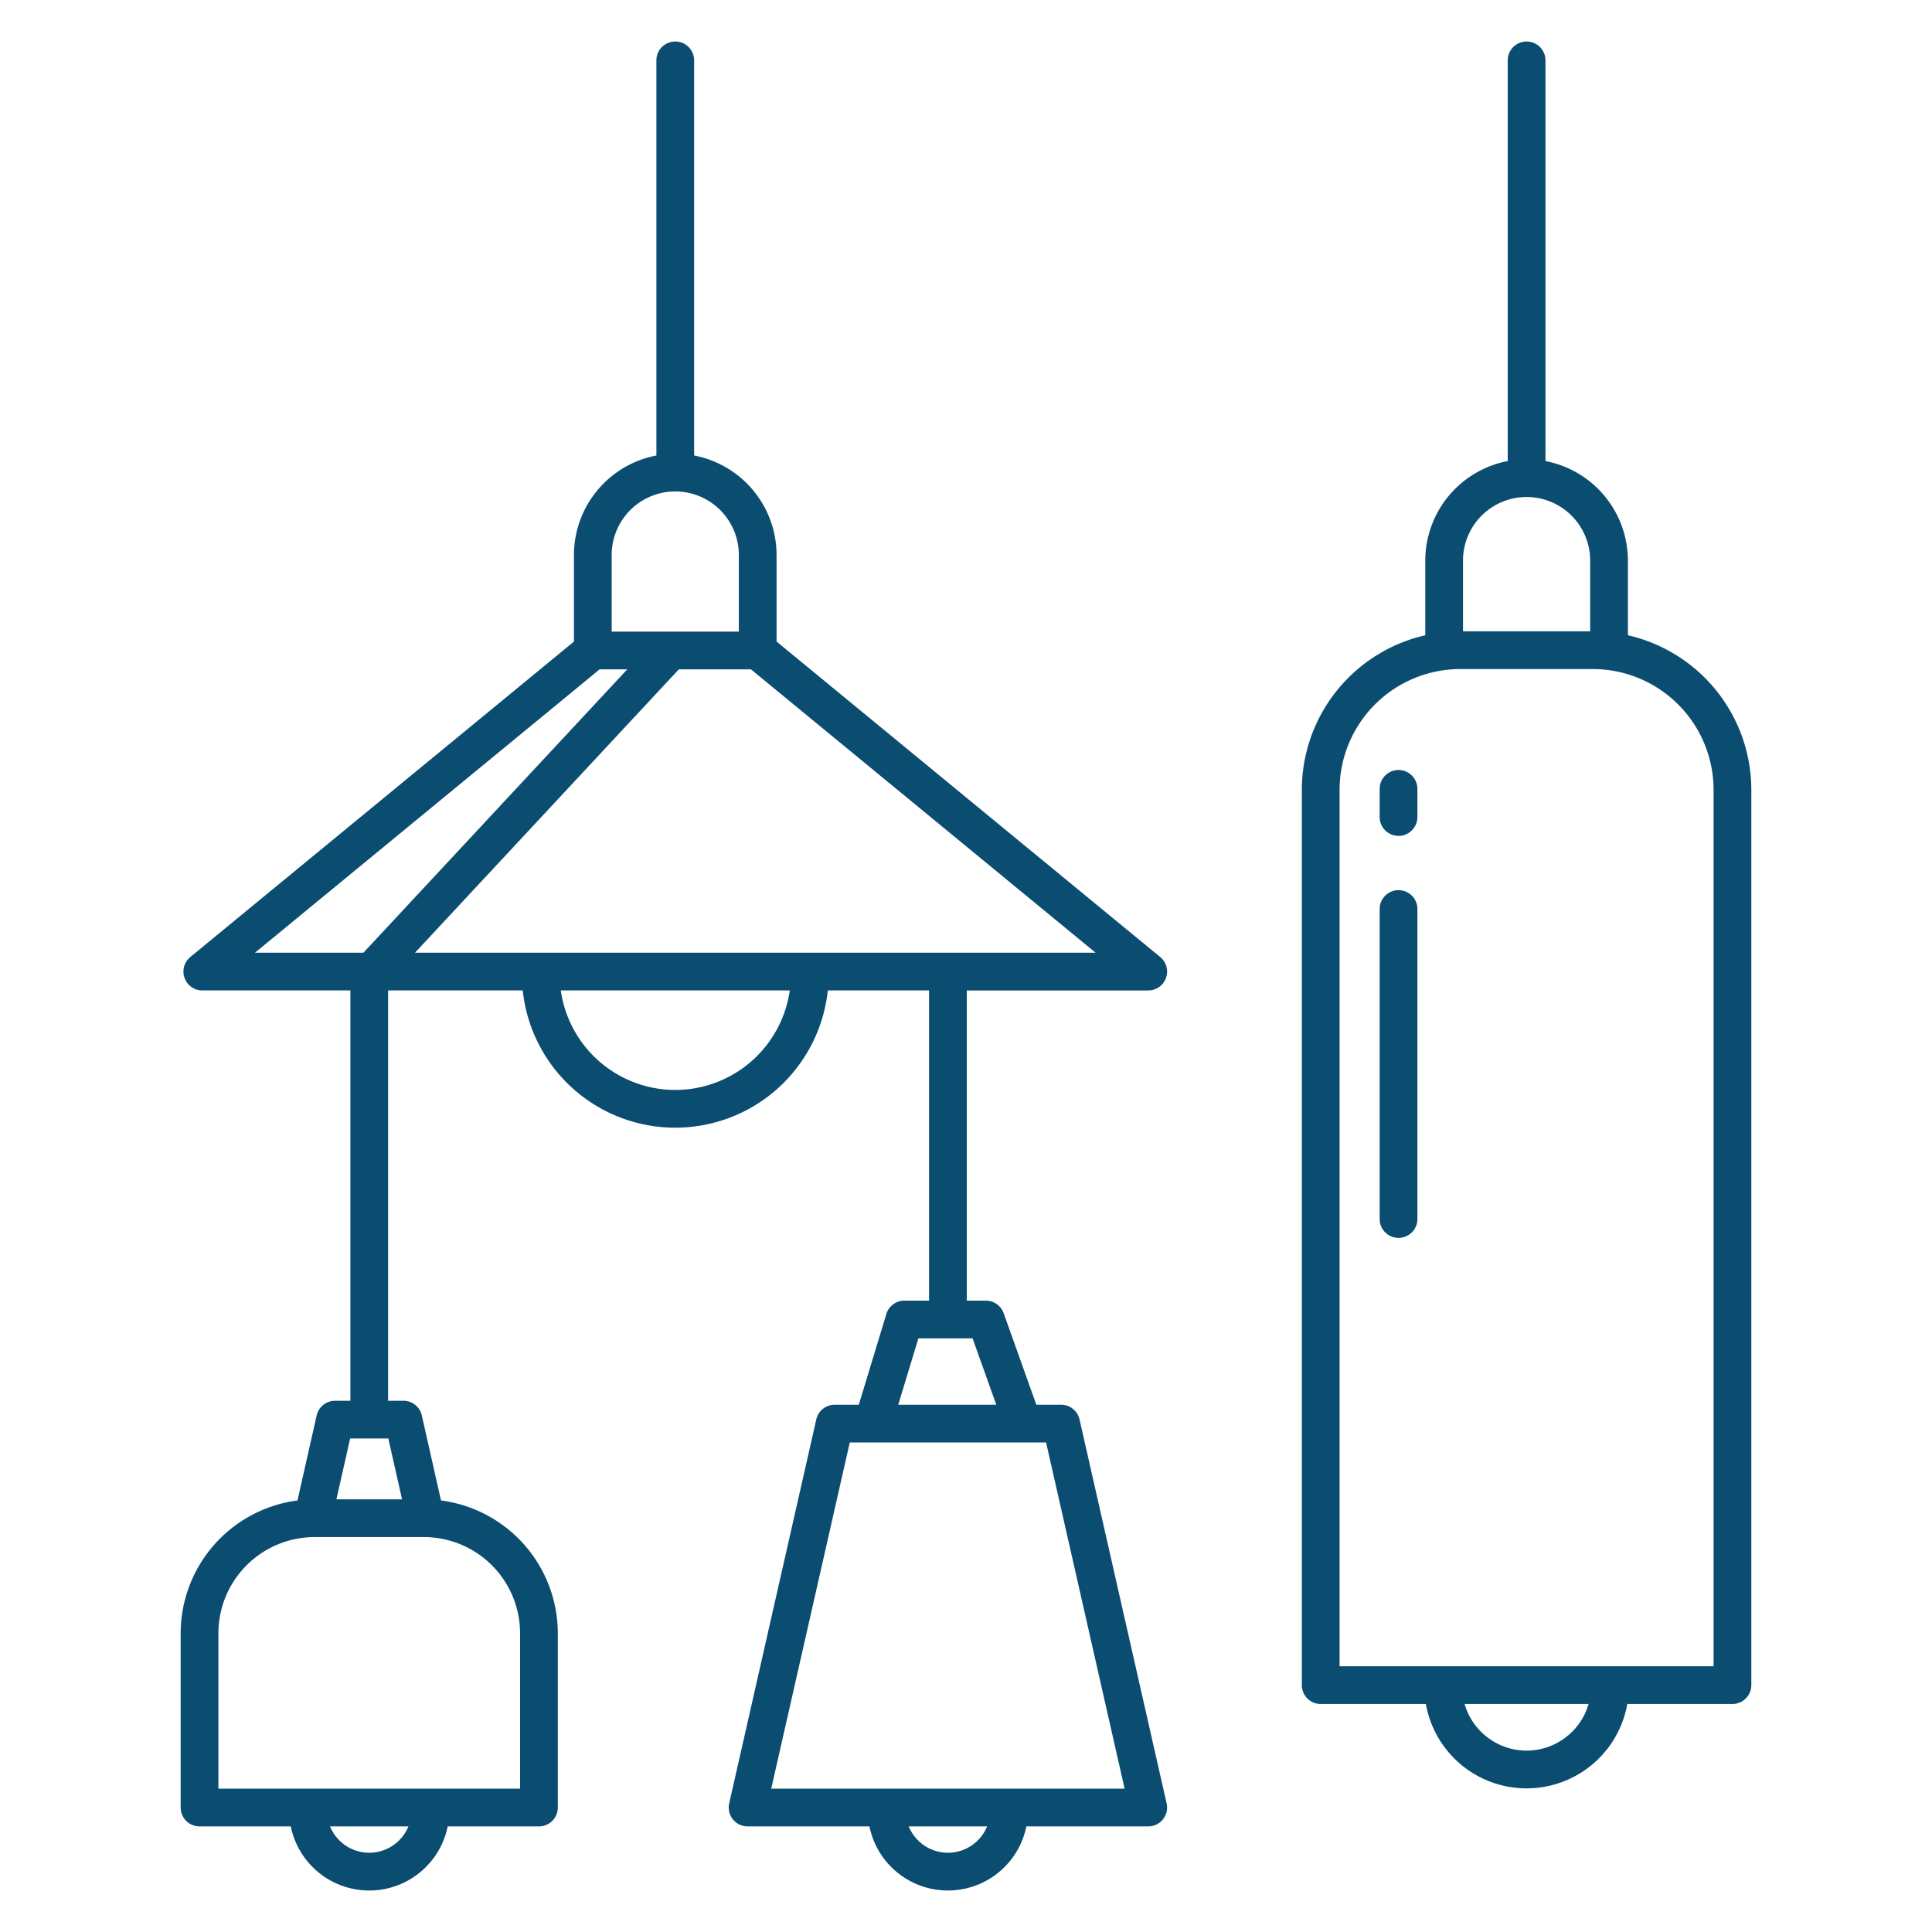 <svg xmlns="http://www.w3.org/2000/svg" version="1.1" xmlns:xlink="http://www.w3.org/1999/xlink" width="512" height="512" x="0" y="0" viewBox="0 0 512 512" style="enable-background:new 0 0 512 512" xml:space="preserve" class=""><g><path d="M431.411 168.353v-19.791a26.888 26.888 0 0 0-21.848-26.374V16a5 5 0 0 0-10 0v106.188a26.888 26.888 0 0 0-21.848 26.374v19.791A42.064 42.064 0 0 0 345 209.305v237.27a5 5 0 0 0 5 5h27.867a27.112 27.112 0 0 0 53.384 0h27.867a5 5 0 0 0 5-5v-237.27a42.064 42.064 0 0 0-32.707-40.952Zm-43.7-19.791a16.848 16.848 0 0 1 33.7 0v18.743h-33.7Zm16.848 315.37a17.139 17.139 0 0 1-16.431-12.357h32.862a17.138 17.138 0 0 1-16.427 12.357Zm49.559-22.357H355v-232.27a32.036 32.036 0 0 1 32-32h35.118a32.036 32.036 0 0 1 32 32Z" fill="#0b4c71" opacity="1" data-original="#000000" class=""></path><path d="M370.626 235.9a5 5 0 0 0-5 5v82.152a5 5 0 0 0 10 0V240.9a5 5 0 0 0-5-5ZM370.626 204.06a5 5 0 0 0-5 5v7.458a5 5 0 1 0 10 0v-7.458a5 5 0 0 0-5-5ZM286.088 376.164a5 5 0 0 0-4.876-3.894h-6.573L265.976 348a5 5 0 0 0-4.709-3.319h-5.059v-82.2h48.084a5 5 0 0 0 3.176-8.862L205.8 170.023v-22.935a26.888 26.888 0 0 0-21.848-26.374V16a5 5 0 0 0-10 0v104.714a26.888 26.888 0 0 0-21.852 26.374v22.935L50.439 253.616a5 5 0 0 0 3.176 8.862h39.238v108.741h-4.06a5 5 0 0 0-4.877 3.9l-5.081 22.52a35.544 35.544 0 0 0-30.957 35.2v46.178a5 5 0 0 0 5 5h24.181a21.22 21.22 0 0 0 41.587 0h24.18a5 5 0 0 0 5-5v-46.18a35.545 35.545 0 0 0-30.957-35.2l-5.081-22.519a5 5 0 0 0-4.877-3.9h-4.058v-108.74h35.68a40.646 40.646 0 0 0 80.841 0h26.834v82.2h-6.534a5 5 0 0 0-4.784 3.548l-7.3 24.045h-6.39a5 5 0 0 0-4.876 3.894l-23.08 101.745a5 5 0 0 0 4.876 6.106h32.291a21.22 21.22 0 0 0 41.587 0h32.291a5 5 0 0 0 4.876-6.106ZM162.1 147.088a16.849 16.849 0 0 1 33.7 0v20.3h-33.7ZM97.853 491a11.235 11.235 0 0 1-10.385-6.985h20.768A11.233 11.233 0 0 1 97.853 491Zm14.474-83.662a25.527 25.527 0 0 1 25.5 25.5v41.178H57.878v-41.179a25.528 25.528 0 0 1 25.5-25.5Zm-9.413-26.119 3.637 16.119h-17.4l3.638-16.119Zm-6.6-128.741H67.569l91.331-75.092h7.33Zm82.644 36.372a30.69 30.69 0 0 1-30.343-26.372H209.3a30.69 30.69 0 0 1-30.346 26.372Zm-68.981-36.372 69.917-75.092h19.12l91.328 75.092Zm133.409 102.2h14.36l6.279 17.593h-25.982ZM251.208 491a11.236 11.236 0 0 1-10.385-6.985h20.769A11.234 11.234 0 0 1 251.208 491Zm-46.823-16.985L225.2 382.27h52.023l20.811 91.745Z" fill="#0b4c71" opacity="1" data-original="#000000" class=""></path></g></svg>